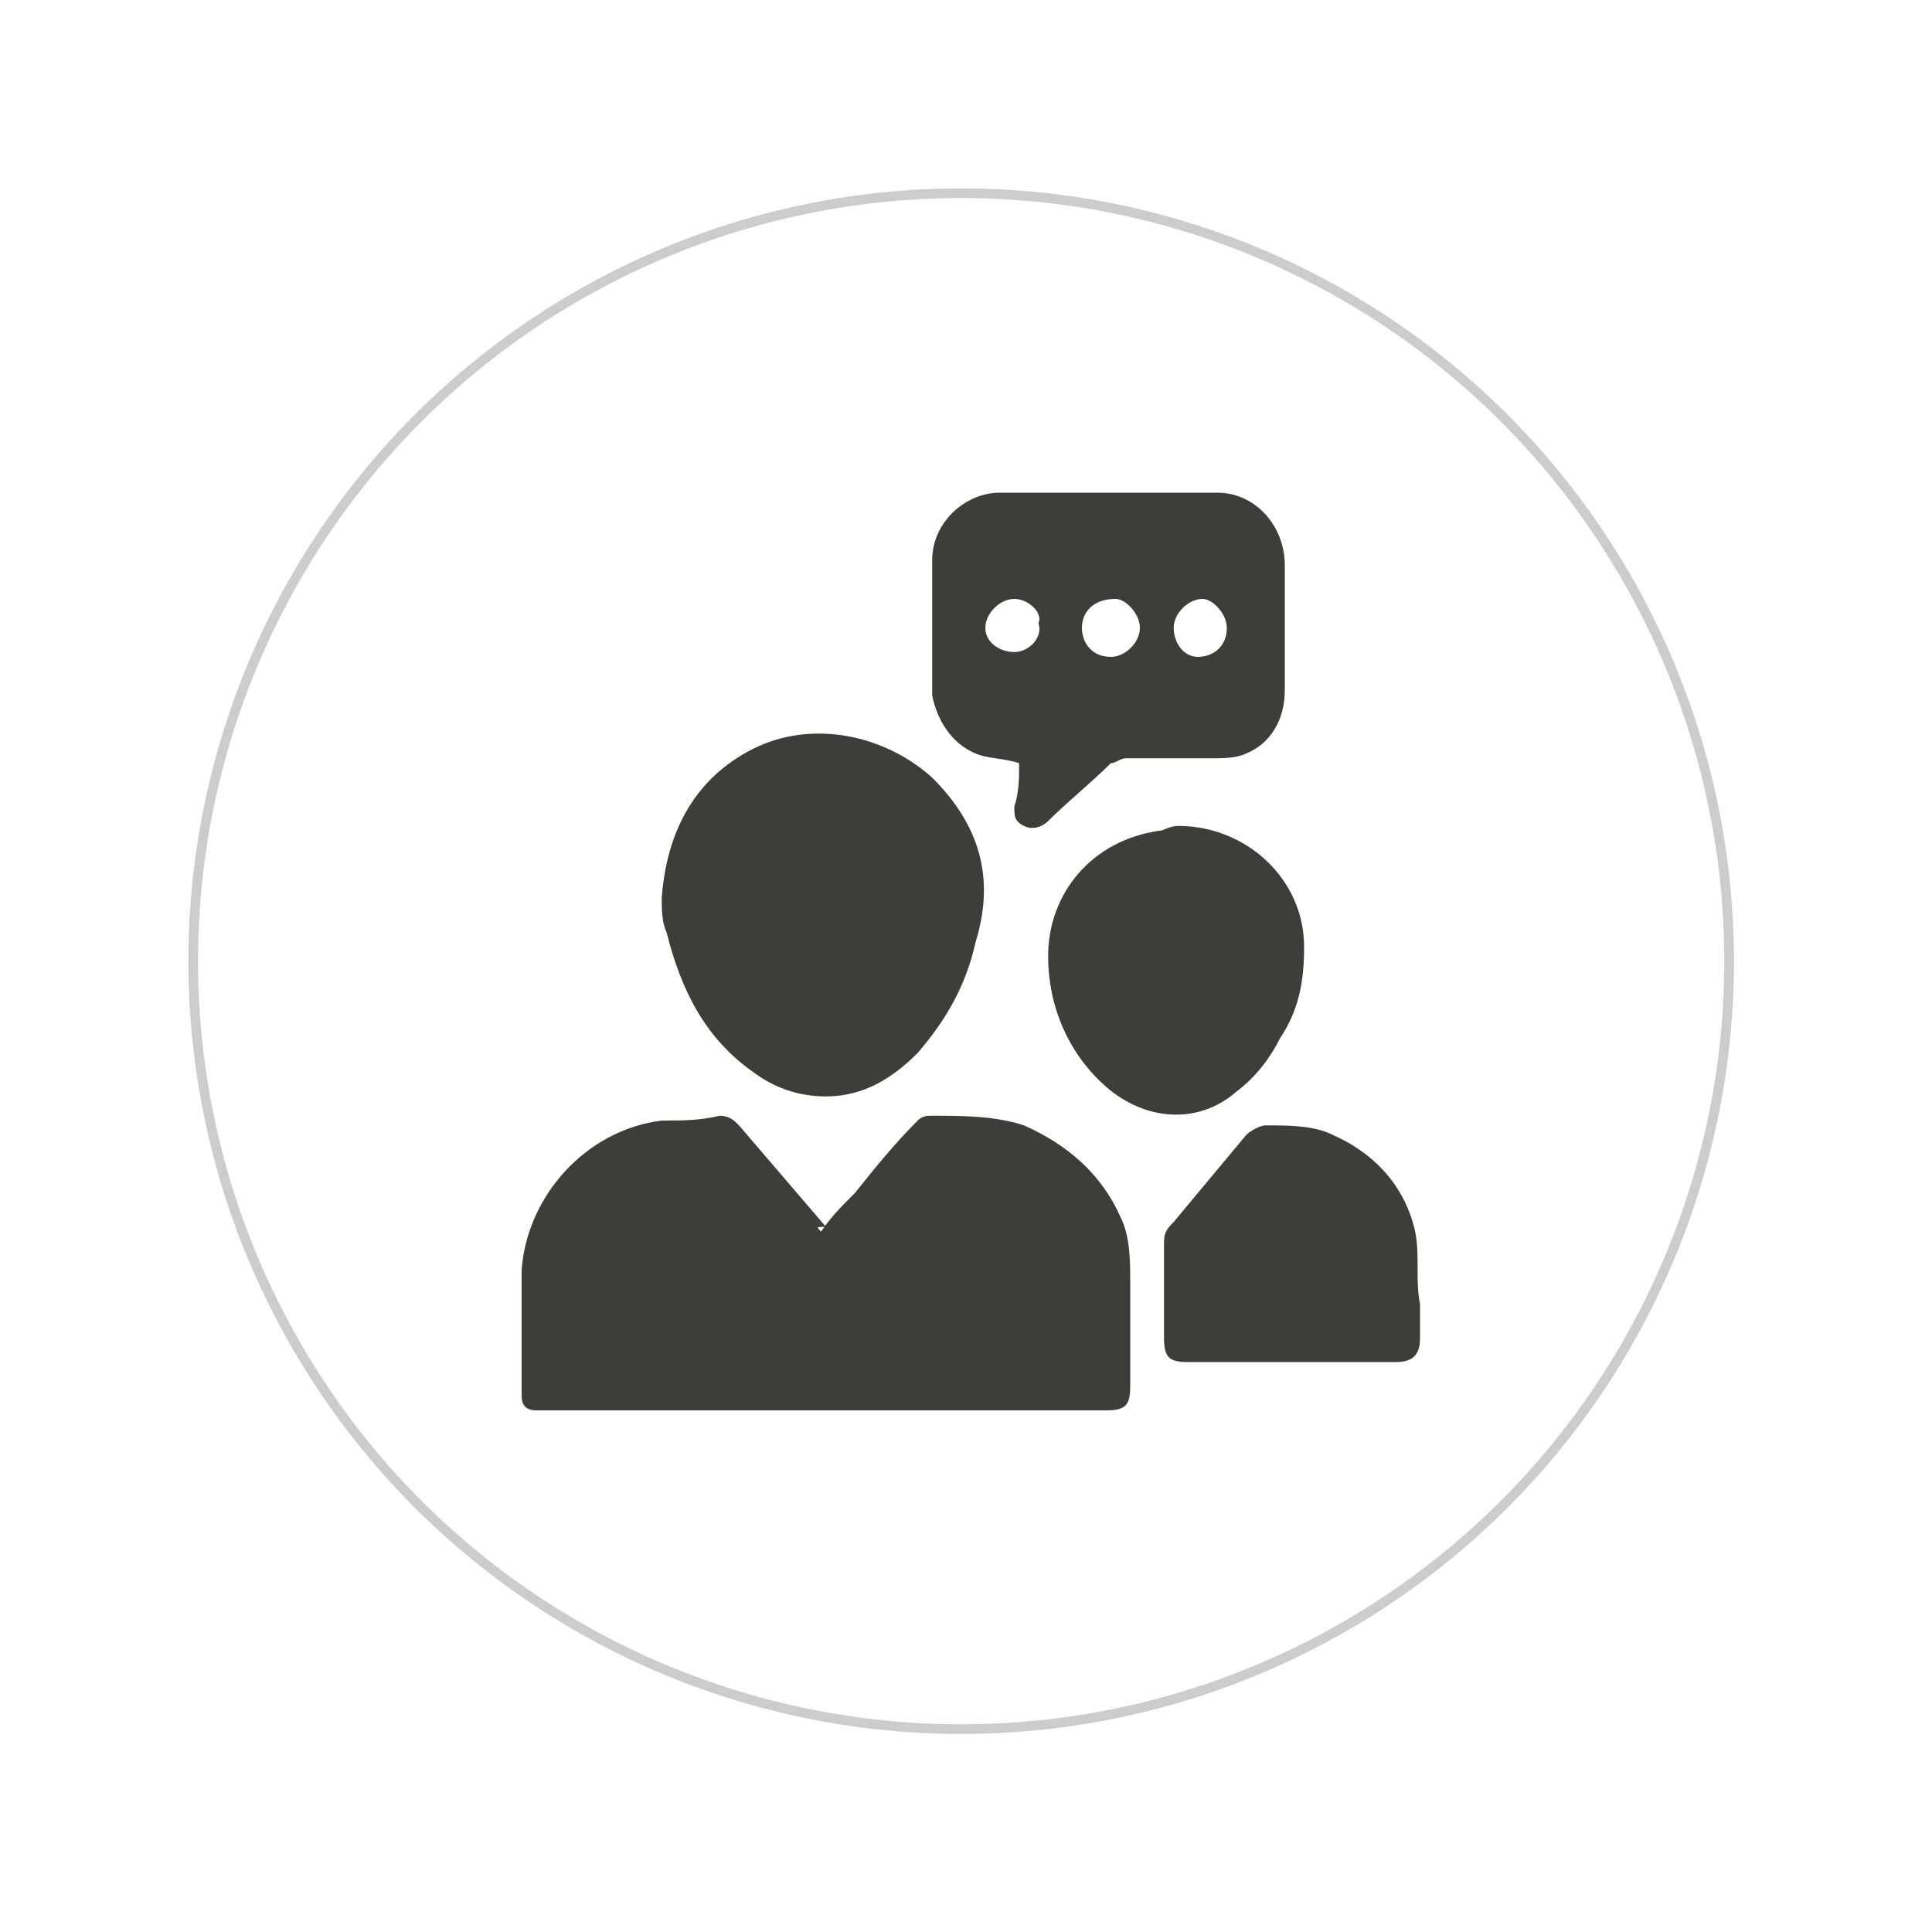 <?xml version="1.0" encoding="utf-8"?>
<!-- Generator: Adobe Illustrator 23.0.6, SVG Export Plug-In . SVG Version: 6.00 Build 0)  -->
<svg version="1.1" id="Ebene_1" xmlns="http://www.w3.org/2000/svg" xmlns:xlink="http://www.w3.org/1999/xlink" x="0px" y="0px"
	 viewBox="0 0 40 40" style="enable-background:new 0 0 40 40;" xml:space="preserve">
<style type="text/css">
	.st0{fill:none;stroke:#CCCCCC;stroke-width:0.2;stroke-miterlimit:10;}
	.st1{fill:#3D3D3C;}
</style>
<g id="Mac">
	<circle class="st0" cx="19.9" cy="19.9" r="15.9"/>
</g>
<g id="au8UQ9.tif">
	<g>
		<path class="st1" d="M17,25.5c0.2-0.3,0.4-0.5,0.7-0.8c0.4-0.5,0.8-1,1.3-1.5c0.1-0.1,0.2-0.1,0.3-0.1c0.6,0,1.3,0,1.9,0.2
			c0.9,0.4,1.6,1,2,1.9c0.2,0.4,0.2,0.9,0.2,1.4c0,0.7,0,1.4,0,2.1c0,0.4-0.1,0.5-0.5,0.5c-3.9,0-7.8,0-11.6,0c-0.1,0-0.1,0-0.2,0
			c-0.2,0-0.3-0.1-0.3-0.3c0-0.9,0-1.7,0-2.6c0.1-1.5,1.3-2.9,2.9-3.1c0.4,0,0.8,0,1.2-0.1c0.2,0,0.3,0.1,0.4,0.2
			c0.6,0.7,1.2,1.4,1.8,2.1C16.9,25.4,16.9,25.4,17,25.5z"/>
		<path class="st1" d="M13.7,18.6c0.1-1.4,0.7-2.5,1.9-3.1c1.2-0.6,2.7-0.3,3.7,0.6c1,1,1.3,2.1,0.9,3.4c-0.2,0.9-0.6,1.6-1.2,2.3
			c-0.5,0.5-1.1,0.9-1.9,0.9c-0.6,0-1.1-0.2-1.5-0.5c-1-0.7-1.5-1.7-1.8-2.9C13.7,19.1,13.7,18.8,13.7,18.6z"/>
		<path class="st1" d="M21.1,15.8c-0.3-0.1-0.7-0.1-0.9-0.2c-0.5-0.2-0.8-0.7-0.9-1.2c0-0.9,0-1.9,0-2.8c0-0.8,0.7-1.4,1.4-1.4
			c1.5,0,3,0,4.5,0c0.8,0,1.4,0.7,1.4,1.5c0,0.9,0,1.7,0,2.6c0,0.6-0.3,1.1-0.8,1.3c-0.2,0.1-0.5,0.1-0.7,0.1c-0.6,0-1.2,0-1.8,0
			c-0.1,0-0.2,0.1-0.3,0.1c-0.4,0.4-0.9,0.8-1.3,1.2c-0.1,0.1-0.3,0.2-0.5,0.1c-0.2-0.1-0.2-0.2-0.2-0.4
			C21.1,16.4,21.1,16.1,21.1,15.8z M24.8,13.6c0.3,0,0.6-0.2,0.6-0.6c0-0.3-0.3-0.6-0.5-0.6c-0.3,0-0.6,0.3-0.6,0.6
			C24.3,13.3,24.5,13.6,24.8,13.6z M21,12.4c-0.3,0-0.6,0.3-0.6,0.6c0,0.3,0.3,0.5,0.6,0.5c0.3,0,0.6-0.3,0.5-0.6
			C21.6,12.7,21.3,12.4,21,12.4z M22.4,13c0,0.3,0.2,0.6,0.6,0.6c0.3,0,0.6-0.3,0.6-0.6c0-0.3-0.3-0.6-0.5-0.6
			C22.6,12.4,22.4,12.7,22.4,13z"/>
		<path class="st1" d="M24.4,17.1c1.4,0,2.6,1.1,2.6,2.5c0,0.7-0.1,1.3-0.5,1.9c-0.2,0.4-0.5,0.8-0.9,1.1c-0.8,0.7-1.9,0.6-2.7-0.1
			s-1.2-1.7-1.2-2.7c0-1.3,0.9-2.4,2.3-2.6C24.1,17.2,24.2,17.1,24.4,17.1z"/>
		<path class="st1" d="M26.7,28.2c-0.7,0-1.4,0-2.1,0c-0.4,0-0.5-0.1-0.5-0.5c0-0.7,0-1.4,0-2c0-0.2,0.1-0.3,0.2-0.4
			c0.5-0.6,1-1.2,1.5-1.8c0.1-0.1,0.3-0.2,0.4-0.2c0.5,0,1,0,1.4,0.2c0.9,0.4,1.5,1.1,1.7,2c0.1,0.5,0,1,0.1,1.5c0,0.2,0,0.5,0,0.7
			c0,0.3-0.1,0.5-0.5,0.5C28.1,28.2,27.4,28.2,26.7,28.2z"/>
	</g>
</g>
</svg>
